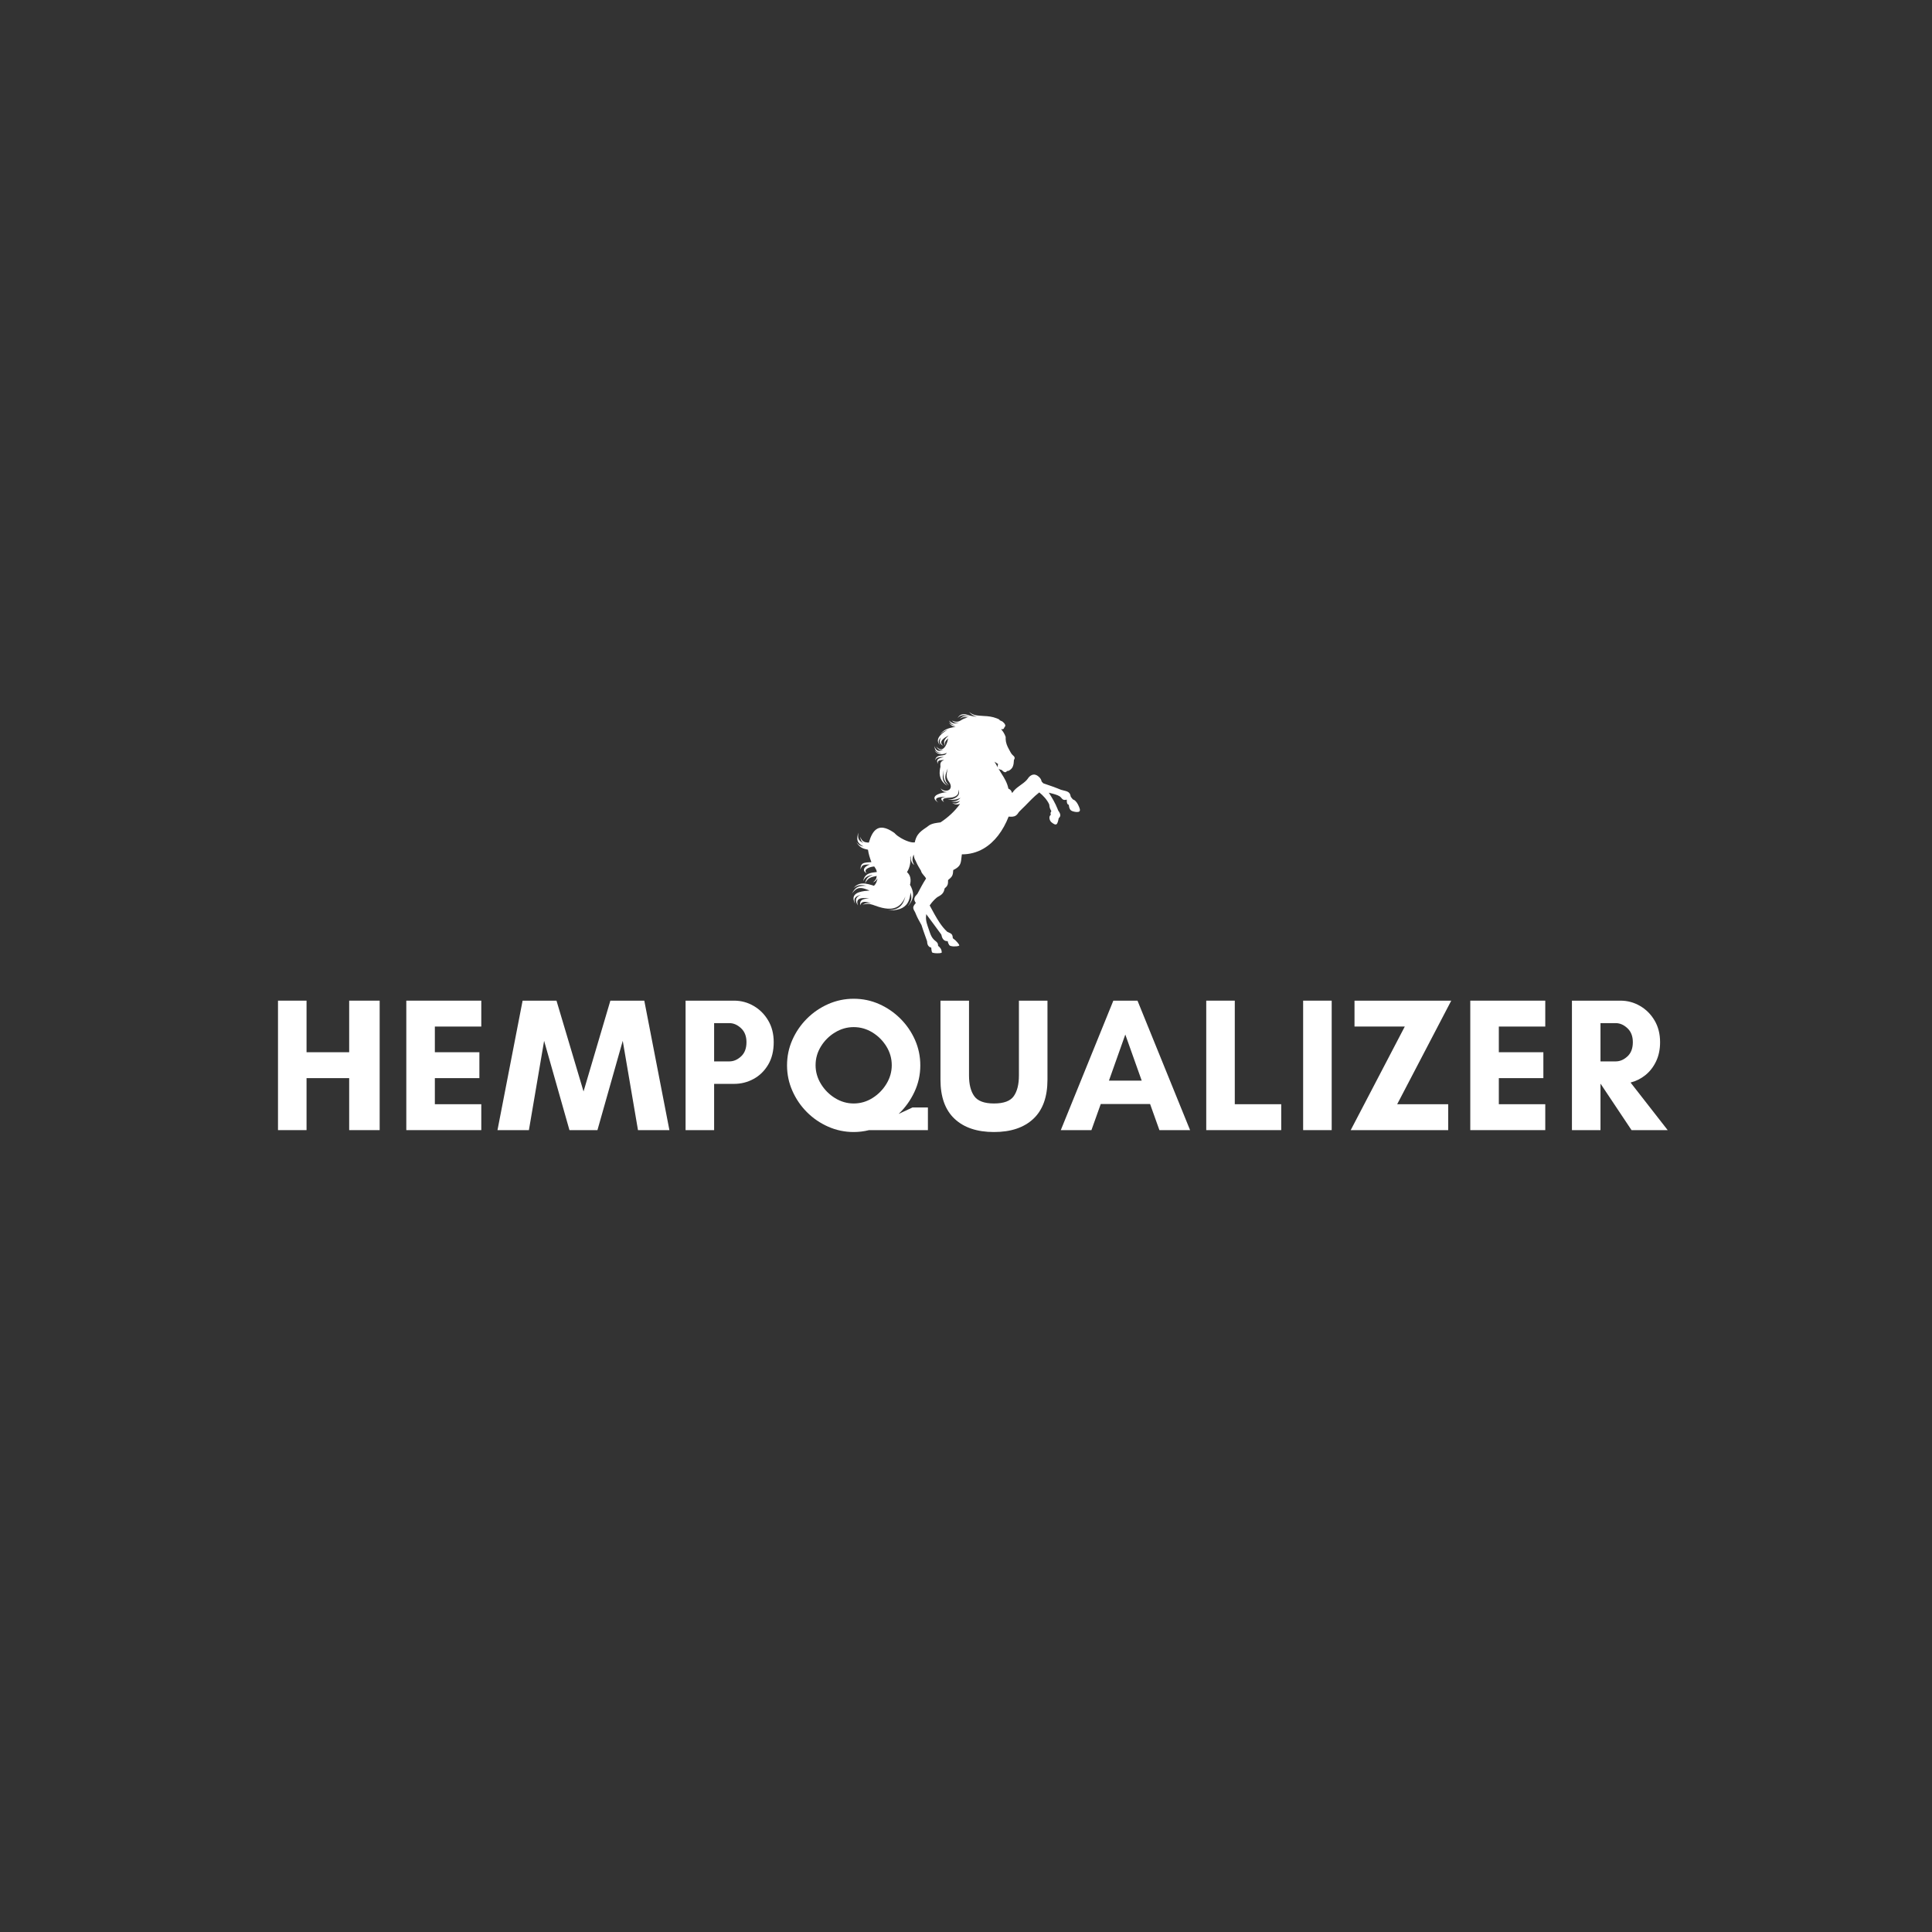 <svg xmlns="http://www.w3.org/2000/svg" xmlns:xlink="http://www.w3.org/1999/xlink" width="1080" zoomAndPan="magnify" viewBox="0 0 810 810" height="1080" preserveAspectRatio="xMidYMid meet" version="1.2"><rect x="0" y="0" width="810" height="810" fill="#333333" stroke="none"/><defs><clipPath id="daf06537a0"><path d="M 357.148 298.539 L 453 298.539 L 453 399.789 L 357.148 399.789 Z M 357.148 298.539 "/></clipPath><clipPath id="8f3b36b1e0"><rect x="0" width="590" y="0" height="96"/></clipPath></defs><g id="18295ebbeb"><g clip-rule="nonzero" clip-path="url(#daf06537a0)"><path style=" stroke:none;fill-rule:nonzero;fill:#ffffff;fill-opacity:1;" d="M 406.312 298.535 C 406.934 298.973 407.574 299.402 408.301 299.645 C 409.039 299.906 409.824 299.98 410.598 300.047 C 411.199 300.09 411.797 300.16 412.402 300.18 C 414.242 300.242 416.109 300.465 417.832 301.152 C 418.281 301.348 418.785 301.48 419.145 301.836 L 418.984 301.883 C 419.379 302.148 419.848 302.262 420.258 302.488 C 420.699 302.852 421.141 303.254 421.383 303.785 C 421.543 304.109 421.496 304.535 421.219 304.785 C 420.984 304.988 421.008 305.355 420.758 305.551 C 420.465 305.781 420.055 305.754 419.703 305.719 C 420.559 306.633 421.188 307.738 421.613 308.914 C 421.684 309.223 421.594 309.539 421.625 309.852 C 421.672 311.375 422.254 312.824 423 314.133 C 423.523 315.016 423.887 316.035 424.699 316.699 C 425.055 316.992 425.453 317.379 425.395 317.879 C 425.391 318.152 425.207 318.367 425.098 318.602 C 425.031 319.586 424.996 320.613 424.566 321.523 C 424.254 322.199 423.676 322.711 423.039 323.074 C 422.777 323.223 422.469 323.246 422.176 323.258 C 422.004 323.566 421.668 323.832 421.293 323.75 C 420.742 323.633 420.352 323.191 419.965 322.816 C 419.5 322.68 418.98 322.602 418.621 322.238 C 419.039 322.918 419.41 323.629 419.855 324.297 C 421.113 326.25 422.332 328.312 422.766 330.629 C 423.078 330.781 423.398 330.945 423.645 331.203 C 423.996 331.559 424.16 332.043 424.367 332.484 C 424.652 332.086 424.926 331.68 425.262 331.32 C 426.738 329.699 428.789 328.754 430.309 327.18 C 430.676 326.797 430.988 326.367 431.289 325.93 C 431.762 325.395 432.367 324.926 433.078 324.777 C 433.793 324.621 434.523 324.898 435.098 325.316 C 435.824 325.848 436.5 326.562 436.668 327.48 C 436.68 327.719 436.898 327.844 437.035 328.008 C 437.211 328.172 437.34 328.418 437.594 328.473 C 440.023 329.297 442.453 330.125 444.82 331.121 C 445.676 331.41 446.59 331.5 447.43 331.848 C 447.777 332 448.109 332.219 448.348 332.52 C 448.648 332.898 448.801 333.371 448.883 333.84 C 448.902 333.938 448.906 334.047 448.977 334.125 C 449.223 334.438 449.473 334.742 449.719 335.051 C 449.82 335.215 450.027 335.227 450.184 335.312 C 450.746 335.586 451.168 336.07 451.52 336.574 C 451.898 337.102 452.141 337.707 452.406 338.297 C 452.586 338.77 452.809 339.258 452.754 339.773 C 452.727 340.102 452.43 340.324 452.125 340.379 C 451.371 340.531 450.602 340.371 449.875 340.168 C 449.387 340.031 448.895 339.781 448.625 339.332 C 448.273 338.762 448.188 338.074 448.082 337.422 C 447.852 337.348 447.621 337.219 447.508 336.992 C 447.223 336.465 447.262 335.844 447.254 335.266 C 446.797 335.332 446.324 335.449 445.875 335.293 C 445.414 335.113 445.105 334.707 444.801 334.336 C 444.449 333.91 443.941 333.664 443.449 333.441 C 442.25 332.945 440.977 332.66 439.723 332.34 C 441.102 334.516 442.445 336.73 443.383 339.133 C 443.5 339.391 443.566 339.668 443.707 339.91 C 444.117 340.461 444.527 341.086 444.531 341.801 C 444.539 342.285 444.25 342.719 443.883 343.012 C 443.719 343.727 443.598 344.469 443.273 345.137 C 443.141 345.422 442.879 345.695 442.543 345.676 C 442.121 345.645 441.754 345.406 441.414 345.176 C 441.145 344.984 440.871 344.797 440.637 344.562 C 440.23 344.102 440 343.492 439.98 342.879 C 439.957 342.379 440.168 341.859 440.586 341.574 C 440.516 341.289 440.363 340.992 440.473 340.699 C 440.535 340.484 440.672 340.301 440.785 340.109 C 440.457 339.527 440.164 338.918 440.035 338.262 C 439.957 337.918 439.938 337.562 439.879 337.219 C 438.941 335.234 437.41 333.598 435.723 332.223 C 433.492 333.926 431.605 336.012 429.633 337.996 C 428.844 338.797 428.004 339.551 427.238 340.371 C 426.848 340.938 426.473 341.543 425.887 341.93 C 425.008 342.52 423.883 342.441 422.875 342.363 C 421.762 345.207 420.301 347.934 418.426 350.352 C 416.738 352.516 414.688 354.43 412.301 355.805 C 409.574 357.391 406.414 358.215 403.262 358.184 C 403.141 359.059 403.074 359.938 402.945 360.812 C 402.824 361.59 402.609 362.387 402.105 363.016 C 401.469 363.812 400.555 364.32 399.652 364.766 C 399.582 365.598 399.566 366.473 399.176 367.227 C 398.766 367.945 398.09 368.445 397.477 368.977 C 397.461 369.629 397.508 370.301 397.289 370.93 C 397.066 371.566 396.551 372.043 396.047 372.469 C 395.934 373.035 395.781 373.605 395.488 374.113 C 395.09 374.836 394.395 375.332 393.691 375.734 C 393.355 375.945 392.969 376.082 392.68 376.363 C 391.633 377.246 390.711 378.27 389.926 379.395 C 389.871 379.488 389.73 379.586 389.824 379.699 C 391.141 382.098 392.398 384.539 393.926 386.816 C 394.863 388.199 395.902 389.535 397.145 390.664 C 397.738 390.988 398.441 391.145 398.938 391.625 C 399.363 392.055 399.422 392.699 399.457 393.273 C 399.457 393.367 399.547 393.414 399.613 393.465 C 400.281 393.918 400.867 394.484 401.391 395.098 C 401.711 395.488 402.043 395.887 402.215 396.371 C 401.914 396.641 401.488 396.668 401.113 396.738 C 400.301 396.82 399.465 396.836 398.672 396.625 C 398.422 396.551 398.16 396.457 397.984 396.262 C 397.656 395.75 397.426 395.18 397.332 394.582 C 396.781 394.602 396.195 394.492 395.766 394.129 C 395.191 393.664 394.922 392.945 394.758 392.25 C 394.711 392.086 394.715 391.898 394.605 391.762 C 392.516 388.93 390.457 386.078 388.336 383.273 C 388.227 384.047 388.172 384.832 388.27 385.605 C 388.363 386.535 388.652 387.426 388.938 388.305 C 389.23 389.211 389.555 390.102 389.863 391.004 C 390.219 392.043 390.684 393.086 391.473 393.875 C 391.949 394.395 392.613 394.723 393.012 395.32 C 393.25 395.684 393.277 396.133 393.305 396.559 C 393.723 396.871 394.109 397.242 394.383 397.691 C 394.711 398.203 394.855 398.828 394.805 399.434 C 394.195 399.66 393.527 399.664 392.883 399.664 C 392.301 399.66 391.711 399.621 391.145 399.469 C 390.973 399.41 390.746 399.34 390.707 399.137 C 390.547 398.539 390.445 397.926 390.434 397.309 C 390.012 397.199 389.609 396.996 389.32 396.664 C 388.949 396.246 388.777 395.691 388.73 395.145 C 388.707 394.957 388.727 394.762 388.672 394.582 C 387.918 392.379 387.07 390.211 386.391 387.98 C 386.328 387.75 386.188 387.551 386.07 387.348 C 385.277 385.965 384.52 384.559 383.918 383.082 C 383.789 382.777 383.707 382.449 383.512 382.176 C 383.16 381.578 382.746 380.898 382.938 380.176 C 383.121 379.555 383.566 379.059 383.965 378.566 C 383.57 378.008 383.199 377.332 383.363 376.625 C 383.531 375.855 384.141 375.312 384.633 374.742 C 385.77 372.625 386.855 370.469 388.176 368.453 C 388.223 368.391 388.273 368.305 388.219 368.23 C 387.996 367.781 387.637 367.418 387.32 367.035 C 386.82 366.445 386.273 365.828 386.121 365.043 C 385.453 363.938 384.762 362.836 384.227 361.656 C 384.07 361.328 383.969 360.977 383.766 360.672 C 383.324 359.953 383.168 359.105 383.051 358.281 C 382.762 359.012 382.516 359.789 382.562 360.582 C 382.609 361.328 382.918 362.031 383.273 362.68 C 382.754 362.246 382.309 361.707 382.078 361.066 C 381.832 360.391 381.816 359.664 381.77 358.957 C 381.688 359.117 381.578 359.285 381.625 359.477 C 381.871 361.605 381.422 363.828 380.254 365.633 C 380.949 366.238 381.457 367.062 381.648 367.969 C 381.859 368.953 381.777 369.98 381.52 370.949 C 382.234 372.199 382.809 373.582 382.805 375.047 C 382.82 376.469 382.242 377.836 381.406 378.965 C 381.238 379.211 381.016 379.418 380.887 379.688 C 380.82 379.785 380.816 379.598 380.855 379.566 C 381.055 379.363 381.18 379.102 381.328 378.859 C 381.734 378.16 382.062 377.383 382.09 376.562 C 382.133 375.746 381.926 374.949 381.734 374.164 C 381.609 375.707 381.324 377.293 380.48 378.617 C 379.758 379.777 378.598 380.629 377.312 381.07 C 375.68 381.633 373.918 381.73 372.207 381.625 C 373.652 381.582 375.148 381.422 376.438 380.715 C 377.484 380.152 378.27 379.191 378.77 378.129 C 379.125 377.391 379.398 376.617 379.578 375.82 C 379.148 376.984 378.535 378.094 377.688 379.008 C 376.867 379.891 375.777 380.527 374.598 380.789 C 373 381.164 371.332 380.945 369.754 380.578 C 368.785 380.344 367.832 380.035 366.895 379.695 C 366.203 379.43 365.504 379.18 364.773 379.051 C 364.008 378.914 363.211 378.941 362.449 379.117 C 362.191 379.172 361.941 379.266 361.68 379.309 C 362.246 378.961 362.859 378.66 363.527 378.605 C 364.105 378.543 364.676 378.652 365.25 378.711 C 364.34 378.422 363.422 378.082 362.457 378.105 C 361.984 378.105 361.484 378.234 361.148 378.582 C 360.895 378.84 360.777 379.195 360.699 379.543 C 360.59 378.984 360.555 378.367 360.855 377.859 C 361.141 377.379 361.668 377.113 362.191 376.969 C 362.918 376.773 363.676 376.77 364.422 376.73 C 363.355 376.574 362.266 376.414 361.191 376.586 C 360.637 376.676 360.043 376.875 359.695 377.348 C 359.418 377.719 359.379 378.211 359.449 378.652 C 359.488 378.98 359.617 379.289 359.691 379.605 C 359.367 379.078 359.031 378.531 358.918 377.91 C 358.801 377.367 358.91 376.77 359.254 376.324 C 359.688 375.758 360.332 375.398 360.977 375.121 C 360.418 375.246 359.875 375.449 359.367 375.711 C 358.871 375.969 358.418 376.379 358.277 376.941 C 358.113 377.625 358.332 378.324 358.574 378.961 C 358.289 378.496 358.07 377.984 357.934 377.457 C 357.77 376.812 357.781 376.086 358.141 375.504 C 358.574 374.785 359.359 374.371 360.125 374.094 C 361.555 373.598 363.074 373.469 364.574 373.379 C 363.934 373.086 363.266 372.852 362.598 372.633 C 361.648 372.328 360.59 372.125 359.629 372.488 C 358.578 372.879 357.836 373.766 357.18 374.633 C 357.738 373.566 358.445 372.492 359.539 371.918 C 360.691 371.328 362.02 371.383 363.277 371.367 C 362.324 371.172 361.344 371 360.367 371.125 C 359.445 371.258 358.621 371.734 357.879 372.273 C 358.766 371.227 360.051 370.504 361.43 370.414 C 363.148 370.301 364.801 370.887 366.426 371.363 C 366.785 370.992 367.113 370.586 367.34 370.121 C 367.633 369.523 367.789 368.871 367.93 368.227 C 367.68 368.598 367.465 369.004 367.129 369.312 C 366.801 369.598 366.395 369.781 365.996 369.949 C 366.398 369.566 366.836 369.207 367.141 368.738 C 367.43 368.297 367.496 367.758 367.551 367.242 C 366.523 367.469 365.453 367.633 364.531 368.172 C 363.688 368.664 363.121 369.504 362.68 370.355 C 362.879 369.574 363.125 368.77 363.648 368.141 C 364.258 367.453 365.148 367.141 365.957 366.762 C 364.969 366.938 363.941 367.156 363.129 367.777 C 362.586 368.18 362.211 368.754 361.902 369.348 C 362.086 368.43 362.477 367.512 363.203 366.895 C 363.938 366.258 364.906 365.996 365.844 365.832 C 366.43 365.727 367.023 365.652 367.617 365.594 C 367.543 365.191 367.445 364.789 367.254 364.426 C 367.043 364.02 366.766 363.652 366.52 363.27 C 365.594 363.352 364.668 363.574 363.836 363.996 C 363.414 364.223 362.961 364.555 362.879 365.059 C 362.836 365.48 363.102 365.844 363.359 366.148 C 362.902 365.871 362.422 365.527 362.254 364.992 C 362.105 364.539 362.312 364.059 362.617 363.719 C 363.18 363.09 363.961 362.703 364.75 362.438 C 363.887 362.48 363 362.406 362.164 362.66 C 361.355 362.906 360.922 363.754 360.84 364.543 C 360.754 363.91 360.836 363.238 361.133 362.672 C 361.398 362.172 361.918 361.875 362.453 361.75 C 363.398 361.52 364.379 361.547 365.336 361.449 C 364.711 359.762 364.145 358.039 363.91 356.25 C 362.961 356.043 361.984 355.828 361.145 355.316 C 360.258 354.781 359.613 353.945 359.027 353.105 C 359.438 353.512 359.809 353.965 360.297 354.285 C 360.84 354.641 361.477 354.824 362.109 354.934 C 361.258 354.496 360.398 353.961 359.859 353.141 C 359.41 352.461 359.359 351.605 359.465 350.82 C 359.531 350.23 359.711 349.66 359.828 349.082 C 359.816 349.945 359.617 350.844 359.949 351.676 C 360.297 352.562 361.172 353.082 362.012 353.426 C 361.688 353.211 361.395 352.941 361.18 352.613 C 360.852 352.07 360.762 351.43 360.605 350.824 C 360.934 351.5 361.254 352.234 361.879 352.691 C 362.574 353.18 363.461 353.203 364.273 353.266 C 364.629 352.023 365.055 350.793 365.695 349.672 C 366.199 348.793 366.863 347.965 367.762 347.465 C 368.555 347.016 369.508 346.906 370.398 347.055 C 371.793 347.285 373.062 347.965 374.238 348.719 C 374.605 348.977 375.027 349.184 375.305 349.551 C 375.988 350.258 376.82 350.809 377.66 351.316 C 378.758 351.961 379.918 352.508 381.137 352.883 C 381.906 353.109 382.715 353.273 383.52 353.168 C 383.762 352.043 384.133 350.926 384.805 349.984 C 385.629 348.809 386.812 347.965 387.984 347.16 C 388.363 346.891 388.781 346.668 389.121 346.344 C 389.898 345.688 390.891 345.367 391.863 345.152 C 392.672 344.977 393.496 344.898 394.316 344.785 C 397.473 342.707 400.32 340.113 402.523 337.027 C 401.945 337.152 401.359 337.332 400.766 337.246 C 400.207 337.184 399.703 336.922 399.215 336.664 C 399.73 336.746 400.242 336.934 400.773 336.867 C 401.488 336.797 402.027 336.27 402.516 335.793 C 401.902 335.992 401.273 336.211 400.617 336.191 C 400.004 336.211 399.406 336.051 398.805 335.965 C 399.402 335.895 400.016 335.973 400.609 335.828 C 401.449 335.66 402.129 335.09 402.711 334.492 C 402.125 334.746 401.535 335.004 400.91 335.133 C 399.734 335.406 398.523 335.336 397.328 335.328 C 398.293 335.242 399.273 335.102 400.164 334.691 C 400.953 334.336 401.715 333.754 401.992 332.902 C 402.207 332.281 402.062 331.609 401.816 331.02 C 401.91 331.66 401.922 332.355 401.574 332.926 C 401.094 333.734 400.164 334.125 399.281 334.305 C 398.215 334.504 397.102 334.395 396.051 334.703 C 395.723 334.797 395.387 335 395.32 335.363 C 395.367 335.723 395.566 336.031 395.797 336.301 C 395.426 336.051 395.055 335.773 394.789 335.406 C 394.656 335.227 394.562 334.977 394.668 334.762 C 394.805 334.531 395.07 334.422 395.309 334.336 C 395.742 334.203 396.191 334.117 396.645 334.078 C 396.211 334 395.777 334.094 395.344 334.09 C 394.547 334.156 393.727 334.203 392.988 334.531 C 392.695 334.656 392.379 334.934 392.457 335.285 C 392.582 335.805 393.039 336.141 393.414 336.48 C 392.879 336.16 392.352 335.777 392 335.254 C 391.777 334.934 391.68 334.492 391.863 334.129 C 392.117 333.598 392.656 333.289 393.164 333.039 C 394.371 332.484 395.695 332.223 397.016 332.113 C 396.484 332.02 395.918 332 395.434 331.734 C 394.941 331.457 394.641 330.957 394.312 330.516 C 394.859 331.02 395.531 331.41 396.281 331.492 C 397.051 331.598 397.938 331.344 398.371 330.66 C 398.754 330.055 398.652 329.281 398.383 328.652 C 398.168 328.098 397.746 327.672 397.469 327.152 C 397.117 326.551 396.883 325.871 396.871 325.172 C 396.859 324.156 397.18 323.18 397.332 322.184 C 396.883 323.359 396.367 324.551 396.32 325.828 C 396.281 326.723 396.57 327.617 397.098 328.336 C 397.355 328.715 397.684 329.039 398.008 329.355 C 397.082 328.711 396.219 327.871 395.84 326.777 C 395.465 325.715 395.543 324.566 395.613 323.457 C 395.68 323.367 395.707 323.238 395.598 323.168 C 395.543 323.844 395.34 324.496 395.293 325.176 C 395.184 326.062 395.301 327.004 395.762 327.785 C 396.133 328.422 396.648 328.957 397.199 329.441 C 396.258 328.914 395.438 328.156 394.852 327.25 C 394.078 326.043 393.836 324.555 393.992 323.145 C 394.039 322.578 394.168 322.023 394.293 321.469 C 394.242 320.871 394.16 320.223 394.453 319.664 C 394.734 319.125 395.309 318.824 395.863 318.645 C 395.301 318.629 394.738 318.641 394.184 318.742 C 393.797 318.816 393.363 318.996 393.219 319.395 C 393.098 319.68 393.211 319.98 393.223 320.273 C 393.008 319.805 392.77 319.27 392.965 318.754 C 393.188 318.23 393.746 317.977 394.254 317.801 C 394.738 317.629 395.242 317.523 395.738 317.402 C 394.91 317.387 394.047 317.332 393.25 317.609 C 392.68 317.809 392.266 318.285 392.027 318.828 C 392.152 318.184 392.434 317.484 393.047 317.164 C 393.918 316.73 394.922 316.781 395.844 316.539 C 396.32 316.418 396.715 316.078 396.934 315.641 C 396.023 316.098 394.977 316.336 393.965 316.121 C 393.094 315.949 392.285 315.434 391.832 314.66 C 392.207 314.988 392.582 315.348 393.059 315.52 C 393.629 315.73 394.246 315.672 394.836 315.633 C 394.066 315.57 393.219 315.496 392.605 314.969 C 392.004 314.422 391.832 313.566 391.773 312.789 C 392 313.535 392.375 314.34 393.133 314.668 C 393.879 314.977 394.691 314.695 395.375 314.367 C 394.82 314.457 394.211 314.535 393.695 314.254 C 393.145 313.945 392.793 313.391 392.457 312.879 C 392.957 313.41 393.504 313.984 394.25 314.129 C 394.863 314.246 395.461 313.918 395.863 313.477 C 396.52 312.762 396.902 311.844 397.188 310.93 C 397.32 310.484 397.438 310.031 397.504 309.57 C 397.031 310.102 396.414 310.559 396.195 311.262 C 396.043 311.723 396.188 312.195 396.27 312.652 C 395.918 312 395.648 311.219 395.93 310.496 C 396.285 309.602 397.09 309.016 397.73 308.34 C 396.797 308.836 395.84 309.348 395.117 310.141 C 394.793 310.508 394.52 310.996 394.633 311.504 C 394.75 312.02 395.184 312.371 395.594 312.66 C 394.977 312.43 394.316 312.047 394.113 311.375 C 393.895 310.621 394.188 309.844 394.453 309.141 C 394.066 309.652 393.617 310.188 393.555 310.855 C 393.504 311.402 393.824 311.883 394.121 312.316 C 393.57 311.852 393.16 311.164 393.199 310.422 C 393.238 309.594 393.719 308.863 394.258 308.262 C 395.141 307.309 396.219 306.535 397.379 305.953 C 396.844 306.105 396.328 306.324 395.84 306.586 C 395.207 306.922 394.672 307.402 394.137 307.871 C 394.84 306.992 395.715 306.23 396.746 305.758 C 397.719 305.309 398.773 305.082 399.816 304.855 C 400.105 304.797 400.387 304.707 400.68 304.684 C 400.203 304.598 399.711 304.559 399.273 304.336 C 398.637 304.031 398.207 303.449 397.789 302.902 C 398.242 303.254 398.645 303.691 399.191 303.898 C 399.648 304.082 400.148 304.07 400.629 304.027 C 400.059 303.984 399.465 303.871 399 303.512 C 398.512 303.129 398.188 302.59 397.836 302.09 C 398.445 302.586 399.09 303.117 399.887 303.258 C 400.605 303.402 401.328 303.191 402.02 303.008 C 401.395 303.027 400.734 303.129 400.141 302.867 C 399.742 302.695 399.41 302.406 399.105 302.105 C 399.594 302.312 400.09 302.523 400.625 302.574 C 401.473 302.684 402.32 302.387 403.016 301.91 C 403.828 301.34 404.793 301.039 405.754 300.816 C 405.043 300.684 404.289 300.543 403.578 300.746 C 403.137 300.867 402.758 301.133 402.414 301.426 C 402.773 300.898 403.297 300.441 403.941 300.32 C 404.766 300.152 405.594 300.375 406.41 300.477 C 405.387 300.141 404.309 299.742 403.215 299.953 C 402.512 300.082 401.941 300.535 401.461 301.035 C 401.859 300.406 402.402 299.812 403.129 299.57 C 403.941 299.316 404.809 299.48 405.605 299.707 C 406.902 300.113 408.242 300.41 409.602 300.5 C 408.809 300.293 408.008 300.02 407.355 299.508 C 406.988 299.207 406.629 298.891 406.312 298.535 M 418.355 321.762 C 418.242 321.277 418.305 320.77 418.426 320.293 C 417.938 319.969 417.426 319.684 416.949 319.344 C 417.406 320.156 417.883 320.961 418.355 321.762 Z M 418.355 321.762 "/></g><g transform="matrix(1,0,0,1,111,399)"><g clip-path="url(#8f3b36b1e0)"><g style="fill:#ffffff;fill-opacity:1;"><g transform="translate(0.753, 74.809)"><path style="stroke:none" d="M 34.641 -54.281 L 47.422 -54.281 L 47.422 0 L 34.641 0 L 34.641 -21.797 L 16.766 -21.797 L 16.766 0 L 4.797 0 L 4.797 -54.281 L 16.766 -54.281 L 16.766 -32.656 L 34.641 -32.656 Z M 34.641 -54.281 "/></g></g><g style="fill:#ffffff;fill-opacity:1;"><g transform="translate(54.548, 74.809)"><path style="stroke:none" d="M 36.234 -10.859 L 36.234 0 L 4.797 0 L 4.797 -54.281 L 36.234 -54.281 L 36.234 -43.422 L 16.766 -43.422 L 16.766 -32.656 L 35.438 -32.656 L 35.438 -21.797 L 16.766 -21.797 L 16.766 -10.859 Z M 36.234 -10.859 "/></g></g><g style="fill:#ffffff;fill-opacity:1;"><g transform="translate(97.168, 74.809)"><path style="stroke:none" d="M 72.484 0 L 59.312 0 L 52.922 -37.438 L 42.312 0 L 30.578 0 L 19.953 -37.438 L 13.578 0 L 0.406 0 L 10.938 -54.281 L 25.141 -54.281 L 36.484 -16.203 L 47.734 -54.281 L 61.953 -54.281 Z M 72.484 0 "/></g></g><g style="fill:#ffffff;fill-opacity:1;"><g transform="translate(171.634, 74.809)"><path style="stroke:none" d="M 16.766 -19.391 L 16.766 0 L 4.797 0 L 4.797 -54.281 L 25.141 -54.281 C 28.066 -54.281 30.797 -53.547 33.328 -52.078 C 35.859 -50.617 37.895 -48.582 39.438 -45.969 C 40.977 -43.363 41.75 -40.332 41.75 -36.875 C 41.75 -33.207 40.977 -30.066 39.438 -27.453 C 37.895 -24.848 35.859 -22.852 33.328 -21.469 C 30.797 -20.082 28.066 -19.391 25.141 -19.391 Z M 23.156 -44.859 L 16.766 -44.859 L 16.766 -28.812 L 23.156 -28.812 C 24.906 -28.812 26.535 -29.504 28.047 -30.891 C 29.566 -32.273 30.328 -34.27 30.328 -36.875 C 30.328 -39.375 29.566 -41.328 28.047 -42.734 C 26.535 -44.148 24.906 -44.859 23.156 -44.859 Z M 23.156 -44.859 "/></g></g><g style="fill:#ffffff;fill-opacity:1;"><g transform="translate(216.17, 74.809)"><path style="stroke:none" d="M 46.703 -27.219 C 46.703 -30.039 45.957 -32.66 44.469 -35.078 C 42.977 -37.504 41.02 -39.461 38.594 -40.953 C 36.176 -42.441 33.555 -43.188 30.734 -43.188 C 27.961 -43.188 25.352 -42.441 22.906 -40.953 C 20.457 -39.461 18.488 -37.504 17 -35.078 C 15.508 -32.66 14.766 -30.039 14.766 -27.219 C 14.766 -24.445 15.508 -21.836 17 -19.391 C 18.488 -16.941 20.457 -14.957 22.906 -13.438 C 25.352 -11.926 27.961 -11.172 30.734 -11.172 C 33.555 -11.172 36.176 -11.926 38.594 -13.438 C 41.02 -14.957 42.977 -16.941 44.469 -19.391 C 45.957 -21.836 46.703 -24.445 46.703 -27.219 Z M 49.578 -6.781 L 55.406 -9.5 L 61.859 -9.5 L 61.859 0 L 37.203 0 C 35.066 0.531 32.91 0.797 30.734 0.797 C 27.004 0.797 23.445 0.051 20.062 -1.438 C 16.688 -2.926 13.707 -4.961 11.125 -7.547 C 8.551 -10.129 6.52 -13.109 5.031 -16.484 C 3.539 -19.859 2.797 -23.41 2.797 -27.141 C 2.797 -30.922 3.539 -34.488 5.031 -37.844 C 6.52 -41.195 8.551 -44.16 11.125 -46.734 C 13.707 -49.316 16.688 -51.352 20.062 -52.844 C 23.445 -54.332 27.004 -55.078 30.734 -55.078 C 34.516 -55.078 38.078 -54.332 41.422 -52.844 C 44.773 -51.352 47.742 -49.316 50.328 -46.734 C 52.91 -44.16 54.945 -41.195 56.438 -37.844 C 57.926 -34.488 58.672 -30.922 58.672 -27.141 C 58.672 -23.203 57.844 -19.477 56.188 -15.969 C 54.539 -12.457 52.336 -9.395 49.578 -6.781 Z M 49.578 -6.781 "/></g></g><g style="fill:#ffffff;fill-opacity:1;"><g transform="translate(279.702, 74.809)"><path style="stroke:none" d="M 36.484 -54.281 L 48.453 -54.281 L 48.453 -21.156 C 48.453 -13.914 46.484 -8.445 42.547 -4.75 C 38.609 -1.051 33.102 0.797 26.031 0.797 C 18.945 0.797 13.438 -1.051 9.5 -4.75 C 5.562 -8.445 3.594 -13.914 3.594 -21.156 L 3.594 -54.281 L 15.562 -54.281 L 15.562 -22.906 C 15.562 -19.188 16.289 -16.301 17.75 -14.25 C 19.219 -12.195 21.977 -11.172 26.031 -11.172 C 30.125 -11.172 32.891 -12.195 34.328 -14.25 C 35.766 -16.301 36.484 -19.188 36.484 -22.906 Z M 36.484 -54.281 "/></g></g><g style="fill:#ffffff;fill-opacity:1;"><g transform="translate(333.337, 74.809)"><path style="stroke:none" d="M 34.328 -20.75 L 27.453 -40.078 L 20.594 -20.75 Z M 54.609 0 L 41.75 0 L 37.844 -10.938 L 17.156 -10.938 L 13.25 0 L 0.406 0 L 22.438 -54.281 L 32.562 -54.281 Z M 54.609 0 "/></g></g><g style="fill:#ffffff;fill-opacity:1;"><g transform="translate(389.925, 74.809)"><path style="stroke:none" d="M 4.797 0 L 4.797 -54.281 L 16.766 -54.281 L 16.766 -10.859 L 36.234 -10.859 L 36.234 0 Z M 4.797 0 "/></g></g><g style="fill:#ffffff;fill-opacity:1;"><g transform="translate(430.55, 74.809)"><path style="stroke:none" d="M 16.766 0 L 4.797 0 L 4.797 -54.281 L 16.766 -54.281 Z M 16.766 0 "/></g></g><g style="fill:#ffffff;fill-opacity:1;"><g transform="translate(453.696, 74.809)"><path style="stroke:none" d="M 42.469 -10.859 L 42.469 0 L 1.594 0 L 24.266 -43.422 L 3.188 -43.422 L 3.188 -54.281 L 43.75 -54.281 L 21.078 -10.859 Z M 42.469 -10.859 "/></g></g><g style="fill:#ffffff;fill-opacity:1;"><g transform="translate(500.626, 74.809)"><path style="stroke:none" d="M 36.234 -10.859 L 36.234 0 L 4.797 0 L 4.797 -54.281 L 36.234 -54.281 L 36.234 -43.422 L 16.766 -43.422 L 16.766 -32.656 L 35.438 -32.656 L 35.438 -21.797 L 16.766 -21.797 L 16.766 -10.859 Z M 36.234 -10.859 "/></g></g><g style="fill:#ffffff;fill-opacity:1;"><g transform="translate(543.247, 74.809)"><path style="stroke:none" d="M 16.766 -19.391 L 16.766 0 L 4.797 0 L 4.797 -54.281 L 25.141 -54.281 C 28.066 -54.281 30.797 -53.547 33.328 -52.078 C 35.859 -50.617 37.895 -48.582 39.438 -45.969 C 40.977 -43.363 41.75 -40.332 41.75 -36.875 C 41.75 -33.844 41.188 -31.156 40.062 -28.812 C 38.945 -26.477 37.457 -24.562 35.594 -23.062 C 33.738 -21.57 31.664 -20.535 29.375 -19.953 L 44.938 0 L 29.781 0 L 16.844 -19.391 Z M 23.156 -44.859 L 16.766 -44.859 L 16.766 -28.812 L 23.156 -28.812 C 24.906 -28.812 26.535 -29.504 28.047 -30.891 C 29.566 -32.273 30.328 -34.27 30.328 -36.875 C 30.328 -39.375 29.566 -41.328 28.047 -42.734 C 26.535 -44.148 24.906 -44.859 23.156 -44.859 Z M 23.156 -44.859 "/></g></g></g></g></g></svg>